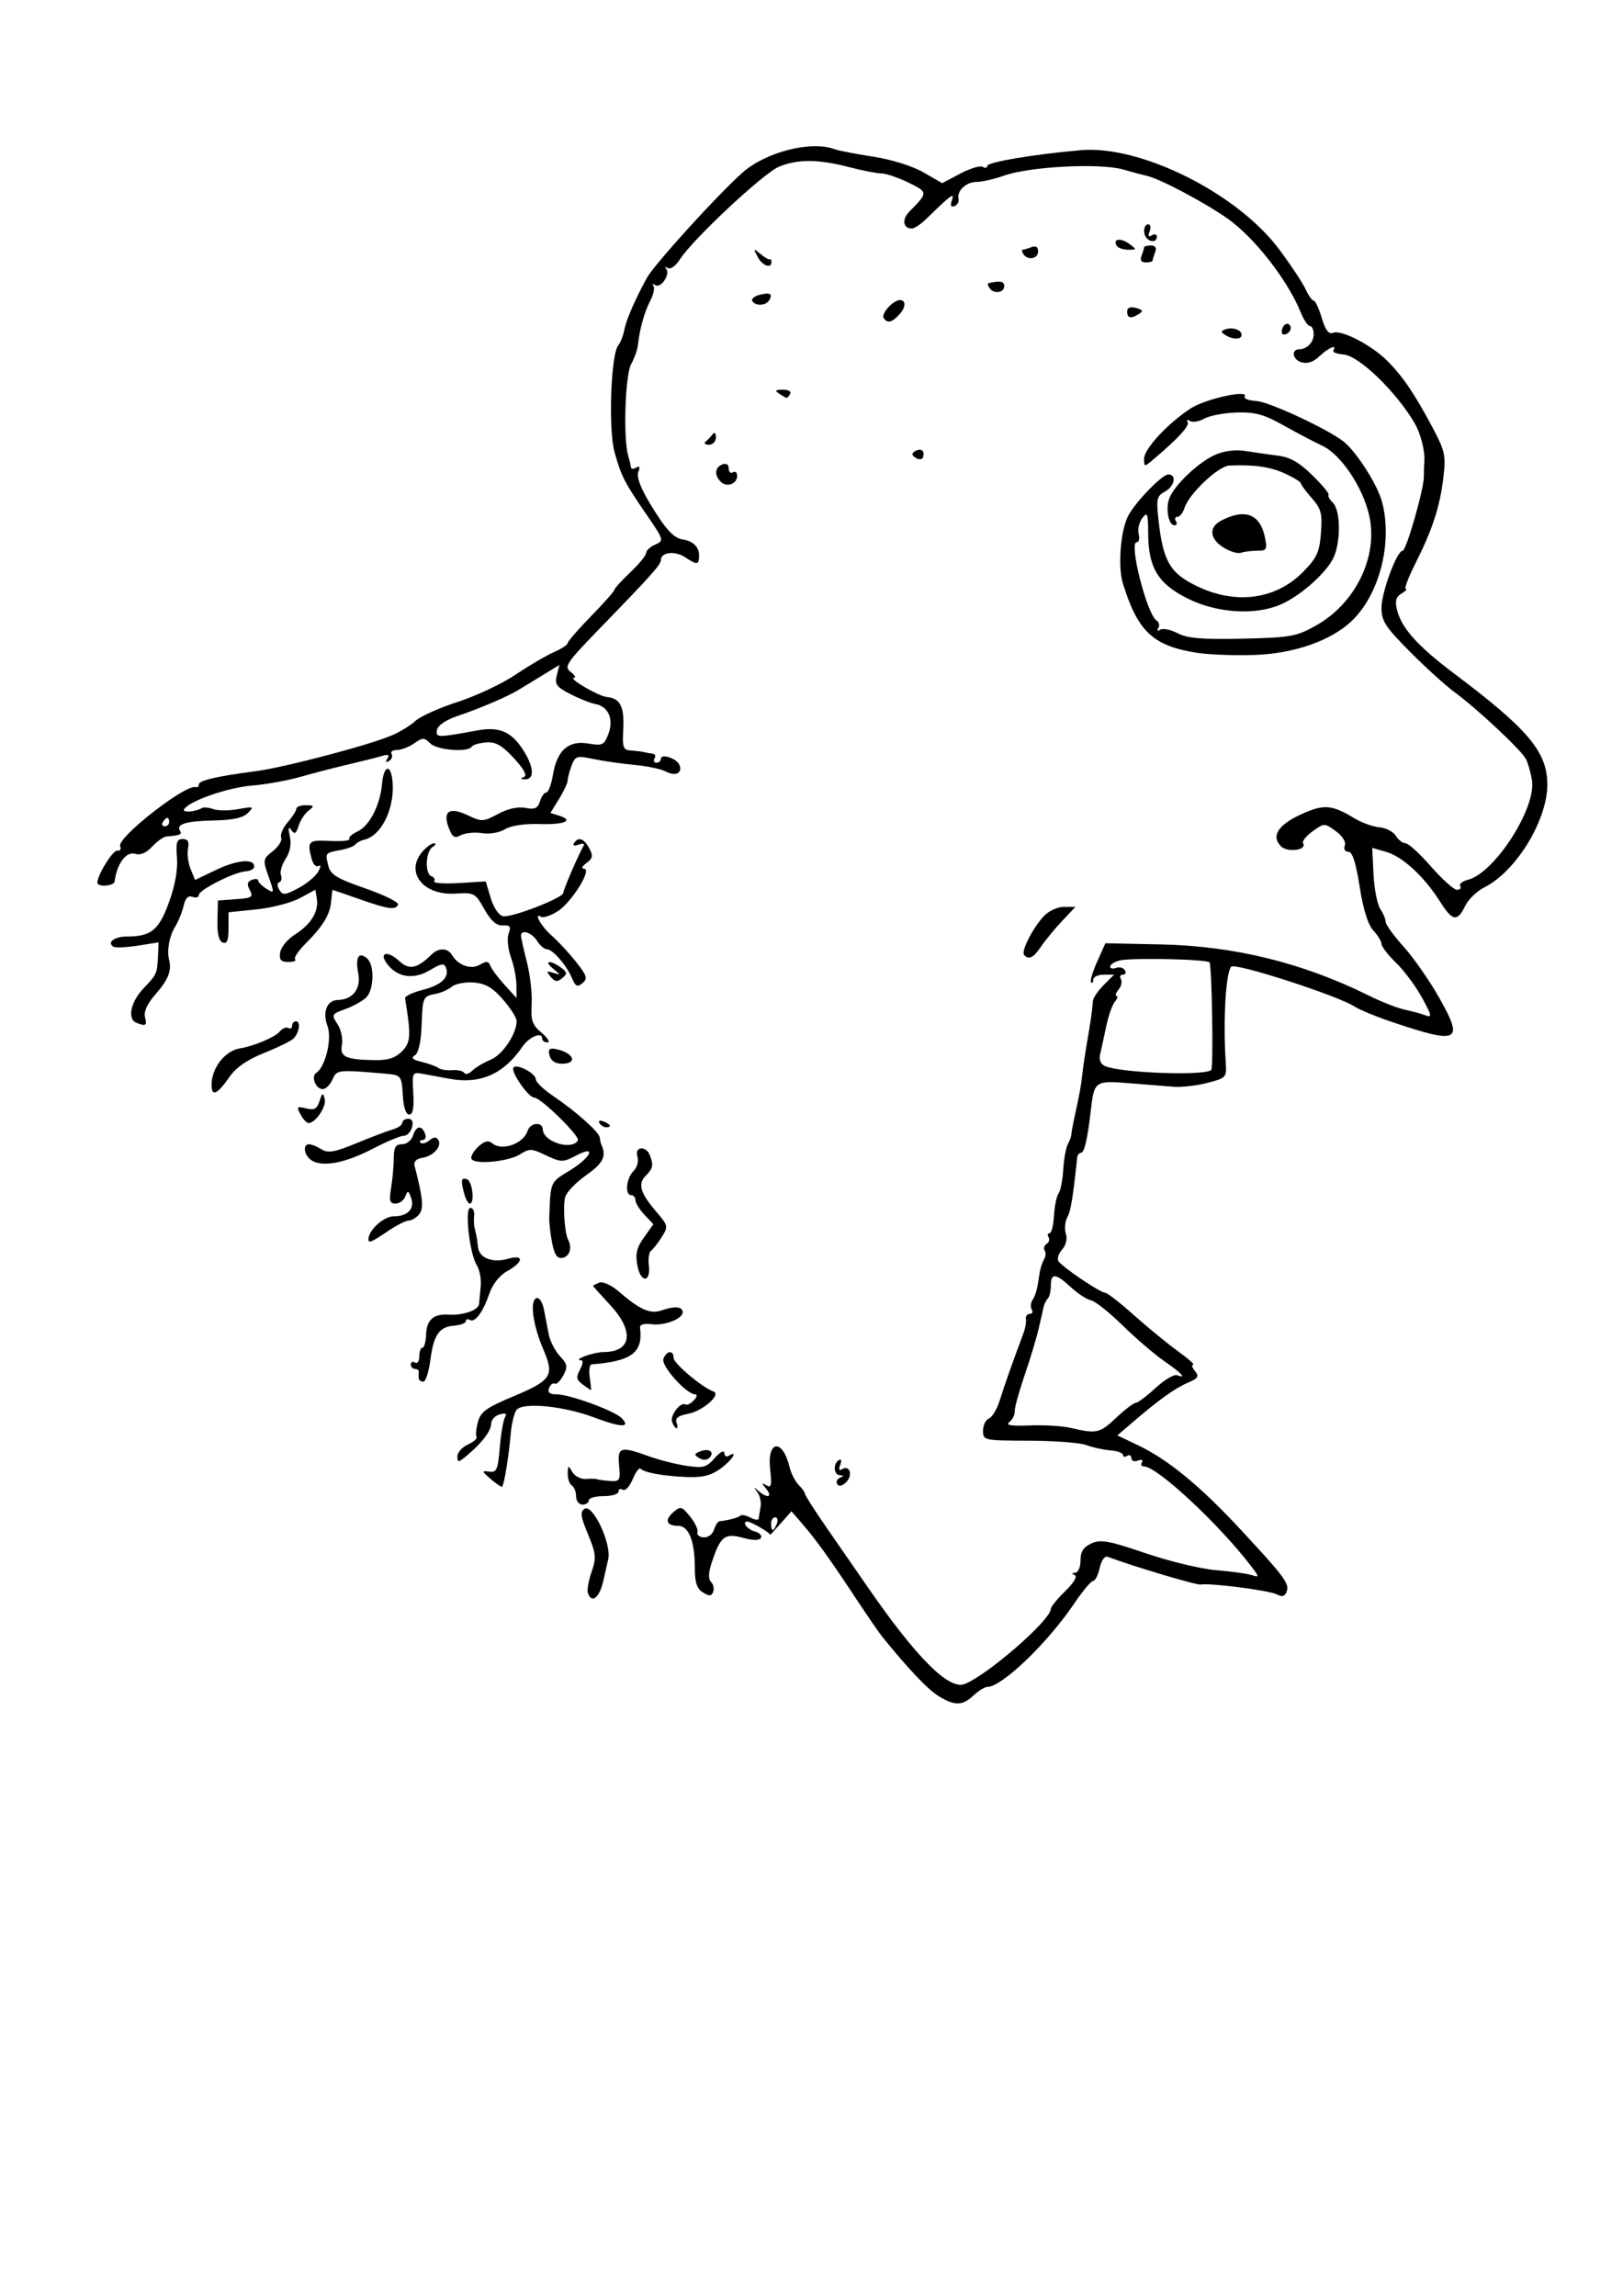 <?xml version="1.0" encoding="UTF-8" standalone="no"?>
<!-- Created with Inkscape (http://www.inkscape.org/) -->
<svg xmlns:inkscape="http://www.inkscape.org/namespaces/inkscape" xmlns:rdf="http://www.w3.org/1999/02/22-rdf-syntax-ns#" xmlns="http://www.w3.org/2000/svg" xmlns:xlink="http://www.w3.org/1999/xlink" xmlns:ns1="http://sozi.baierouge.fr" xmlns:cc="http://creativecommons.org/ns#" xmlns:dc="http://purl.org/dc/elements/1.1/" xmlns:sodipodi="http://sodipodi.sourceforge.net/DTD/sodipodi-0.dtd" id="svg2" sodipodi:docname="Cartoon Head 23.svg" viewBox="0 0 744.09 1052.4" version="1.1" inkscape:version="0.48.4 r9939">
  <title id="title3174">Cartoon Monster 6</title>
  <sodipodi:namedview id="base" bordercolor="#666666" inkscape:pageshadow="2" inkscape:window-y="24" pagecolor="#ffffff" inkscape:window-height="744" inkscape:window-maximized="1" inkscape:zoom="0.70710678" inkscape:window-x="0" showgrid="false" borderopacity="1.0" inkscape:current-layer="layer1" inkscape:cx="326.51359" inkscape:cy="603.02526" inkscape:window-width="1366" inkscape:pageopacity="0.0" inkscape:document-units="px"/>
  <g id="layer1" inkscape:label="Layer 1" inkscape:groupmode="layer">
    <path id="path3170" style="fill:#000000" inkscape:connector-curvature="0" d="m430.28 777.44c-4.913-3.007-13.926-12.508-25.869-27.274-1.402-1.734-6.882-9.711-12.176-17.727-12.035-18.222-18.054-26.594-24.404-33.942l-4.981-5.764-5.151 5.827c-2.833 3.205-4.946 5.448-4.694 4.984 0.418-0.772-8.659-6.084-10.395-6.084-2.688 0-0.001 3.629 3.333 4.501 2.245 0.587 3.55 1.929 2.9 2.981-0.775 1.254-3.61 1.243-8.223-0.031-8.237-2.274-10.241-0.752-14.114 10.718-1.721 5.097-1.892 8.114-0.539 9.467 1.093 1.093 1.54 3.151 0.994 4.574-0.786 2.049-1.764 2.105-4.706 0.267-2.799-1.748-3.714-4.565-3.714-11.442 0-12.062-2.802-19.092-7.61-19.092-5.436 0-6.385-2.687-2.212-6.26 3.314-2.838 3.89-2.684 7.705 2.057 2.268 2.818 3.768 6.05 3.334 7.181-0.434 1.131 0.823 2.178 2.793 2.327 1.995 0.15 4.111-1.396 4.776-3.489 0.656-2.067 1.79-3.826 2.52-3.908 4.284-0.48 8.623-1.642 9.533-2.552 0.577-0.577 2.683-0.175 4.68 0.894 1.997 1.069 3.698 1.257 3.78 0.417 0.082-0.839 0.469-3.245 0.861-5.346 0.392-2.101-0.289-5.162-1.512-6.802-1.851-2.48-1.767-2.573 0.499-0.552 4.024 3.589 6.732 2.95 3.642-0.859-2.269-2.797-2.262-3.044 0.048-1.652 2.218 1.337 2.531 0.004 1.709-7.289-1.522-13.506 5.738-14.34 8.915-1.024 0.683 2.865 2.553 6.519 4.155 8.12s2.912 3.451 2.912 4.11c0 0.659 4.591 7.821 10.202 15.915 5.611 8.094 13.903 20.079 18.425 26.633 22.359 32.4 37.237 47.345 44.441 44.638 10.303-3.873 39.601-29.353 39.632-34.469 0.006-0.961 2.983-4.634 6.617-8.162 3.891-3.779 5.688-6.791 4.372-7.33-1.552-0.636-1.492-0.962 0.196-1.068 1.337-0.085 2.429-2.634 2.429-5.671 0-4.039 1.338-6.127 4.989-7.791 4.248-1.936 7.928-1.271 24.777 4.474 10.883 3.711 25.417 7.21 32.297 7.776 6.88 0.566 14.241 1.578 16.357 2.25 3.662 1.162 3.641 0.951-0.429-4.357-14.723-19.202-42.921-45.416-48.853-45.416-1.189 0-1.627-0.864-0.974-1.921 0.681-1.102-0.099-1.427-1.829-0.764-1.663 0.638-3.016 0.141-3.016-1.109 0-1.246-0.875-1.725-1.943-1.065-1.069 0.661-1.943 0.461-1.943-0.444s-2.598-1.843-5.773-2.084c-3.175-0.242-8.1-1.325-10.944-2.406-2.844-1.081-14.675-1.992-26.291-2.023-20.827-0.057-21.121-0.121-21.121-4.601 0-2.499 1.224-5.013 2.719-5.587 1.496-0.574 3.747-4.384 5.004-8.467 1.997-6.489 6.04-17.935 10.86-30.743 0.804-2.138 1.286-4.98 1.071-6.316-0.215-1.336 0.573-2.429 1.752-2.429s1.603-0.874 0.942-1.943c-0.661-1.069-0.518-3.036 0.316-4.372 1.538-2.462 2.228-5.061 3.249-12.228 0.311-2.183 1.218-5.025 2.015-6.316 0.798-1.291 0.947-3.161 0.332-4.156-0.615-0.995-0.215-2.367 0.889-3.049 1.104-0.682 1.504-2.054 0.889-3.049-0.615-0.995-0.411-1.814 0.454-1.819 0.865-0.006 1.779-3.619 2.033-8.029 0.253-4.41 1.192-8.997 2.087-10.192 0.895-1.195 1.863-6.101 2.151-10.901 0.289-4.8 1.231-10.047 2.094-11.66 0.863-1.613 1.589-3.603 1.614-4.422 0.025-0.819 0.563-3.88 1.196-6.802 2.753-12.698 3.242-15.355 3.868-21.047 0.364-3.31 1.338-9.869 2.163-14.575 1.609-9.178 2.408-14.824 2.667-18.847 0.089-1.385 2.308-4.664 4.932-7.287l4.77-4.77h-4.77c-2.623 0-4.77 1.02-4.77 2.267s-0.453 1.814-1.006 1.261c-0.553-0.553 0.7-4.816 2.785-9.473l3.791-8.467 25.438 0.541c33.705 0.716 65.046 8.423 95.307 23.436 5.878 2.916 13.312 5.832 16.518 6.478 3.206 0.647 7.463 1.807 9.458 2.578 3.161 1.222 2.955 0.176-1.593-8.123-2.871-5.239-8.22-12.423-11.887-15.964-3.666-3.541-6.666-7.42-6.666-8.62s-1.687-3.987-3.748-6.193c-2.443-2.615-4.622-9.592-6.259-20.044-1.748-11.163-3.329-16.032-5.205-16.032-1.557 0-2.237-1.191-1.611-2.823 0.643-1.676-1.033-4.365-4.124-6.617-5.169-3.765-5.248-3.765-10.615 0.057-2.974 2.118-4.947 4.595-4.384 5.505 1.945 3.147-7.135 4.383-10.138 1.379-4.619-4.619-1.38-9.777 9.183-14.623 10.44-4.79 14.048-4.525 24.5 1.797 3.333 2.016 8.479 3.866 11.436 4.111 2.957 0.245 6.343 1.993 7.524 3.886s3.196 3.441 4.475 3.441 6.534 4.799 11.678 10.664c5.144 5.865 10.497 10.675 11.896 10.688 1.399 0.014 2.061-0.757 1.471-1.712-0.59-0.955 0.997-2.256 3.526-2.89 12.208-3.064 31.379-32.787 29.389-45.567-0.554-3.558-1.837-8.019-2.85-9.913-2.23-4.167-22.583-23.198-32.645-30.525-3.996-2.91-13.168-11.224-20.382-18.476-11.322-11.381-13.117-14.143-13.117-20.18 0-7.097 7.06-26.176 9.686-26.176 1.688 0 9.808-28.347 9.742-34.008-0.025-2.138 0.068-5.198 0.207-6.802 0.409-4.727-1.603-12.767-4.399-17.576-8.397-14.446-25.606-31.072-32.691-31.583-3.017-0.217-5.082-1.051-4.588-1.853 1.824-2.963-2.132-1.33-6.329 2.613-2.99 2.809-5.621 3.661-8.491 2.75-3.957-1.256-4.63-5.815-0.868-5.878 3.599-0.06 6.64-3.214 6.64-6.886 0-2.075-0.768-3.772-1.708-3.772-0.939 0-2.851-2.842-4.248-6.316-5.86-14.565-21.212-34.27-33.382-42.847-10.743-7.571-31.499-18.548-37.289-19.721-1.142-0.231-5.999-1.532-10.793-2.889-10.689-3.027-42.672-1.367-54.578 2.834-4.469 1.577-10.095 2.867-12.501 2.867-4.829 0-9.184 4.088-8.321 7.811 0.305 1.315-0.54 2.792-1.876 3.282-1.638 0.601-2.016-0.271-1.159-2.672 1.371-3.842-0.301-2.627-11.802 8.582-2.467 2.405-5.428 4.372-6.578 4.372-4.057 0-4.635-4.228-1.07-7.829 8.591-8.679 8.585-8.829-0.527-13.256-4.73-2.298-10.284-4.179-12.341-4.179-2.057 0-8.776-1.312-14.931-2.915-14.038-3.656-23.578-3.696-32.107-0.132-7.076 2.957-39.634 33.425-45.288 42.382-1.87 2.962-4.347 4.765-5.58 4.061-1.219-0.697-1.591-0.574-0.827 0.272 2.132 2.361-2.22 9.103-4.887 7.572-1.282-0.736-1.711-0.649-0.952 0.192 0.759 0.841 0.142 3.924-1.372 6.851-2.74 5.299-4.895 13.023-5.697 20.42-0.232 2.138-1.631 6.073-3.109 8.745-2.721 4.92-3.675 33.882-1.375 41.781 0.622 2.138 1.198 4.594 1.28 5.459 0.082 0.865 1.172 0.94 2.422 0.167 1.556-0.961 1.857-0.32 0.955 2.032-0.858 2.235 1.063 7.359 5.492 14.649 7.104 11.694 10.737 15.641 14.989 16.286 4.634 0.702 7.384 3.38 7.384 7.19 0 4.546-0.756 4.639-6.596 0.813-4.511-2.956-10.894-2.166-10.894 1.348 0 2.138-4.126 6.764-27.754 31.115-15.683 16.163-16.785 17.801-13.603 20.215 1.905 1.445 2.588 2.658 1.519 2.696-3.078 0.109 11.272 8.476 15.13 8.821 5.99 0.536 7.983 4.427 7.447 14.537-0.459 8.655-0.07 9.76 3.514 9.976 2.217 0.134 4.905 0.462 5.974 0.729s2.869 0.595 4.001 0.729c1.132 0.134 1.518 1.117 0.857 2.186-0.661 1.069-0.275 1.943 0.857 1.943s2.058-0.793 2.058-1.761c0-2.659 7.354-0.19 8.526 2.862 1.441 3.755-1.926 5.278-6.388 2.89-2.075-1.11-8.433-2.444-14.129-2.964-5.696-0.52-14.135-1.732-18.754-2.693-7.858-1.637-8.513-1.444-10.202 3-0.993 2.612-1.806 5.682-1.806 6.822s-1.778 4.95-3.951 8.467l-3.951 6.394 3.98 1.263c7.083 2.248 2.462 4.197-9.098 3.837-6.867-0.214-13.013 0.719-15.731 2.387-2.546 1.562-7.073 2.326-10.546 1.779-3.347-0.527-7.688-0.101-9.646 0.947-2.924 1.565-3.919 0.965-5.559-3.347-2.912-7.66 0.256-9.793 8.636-5.817 6.492 3.081 7.181 3.052 13.983-0.594 4.527-2.427 9.126-3.441 12.522-2.761 4.273 0.855 5.632 0.239 6.666-3.017 0.714-2.25 2.037-4.09 2.94-4.09 0.903 0 2.248-3.59 2.99-7.979 1.913-11.324 7.104-15.954 16.168-14.422 6.593 1.114 7.336 0.759 9.299-4.44 2.536-6.718-0.069-12.627-6.027-13.67-2.115-0.37-7.223-2.396-11.352-4.503-6.431-3.281-7.334-4.516-6.304-8.62l1.202-4.79-7.34 4.493c-4.037 2.471-9.089 5.556-11.227 6.855-5.313 3.228-17.653 8.512-28.171 12.063-5.308 1.792-8.99 4.299-9.38 6.387-0.672 3.596 0.13 3.605 18.579 0.203 10.004-1.845 15.628 0.615 21.053 9.208 4.976 7.883 5.151 13.524 0.409 13.232-1.881-0.116-1.909-0.389-0.116-1.115 1.526-0.618-0.15-3.69-4.691-8.598-5.477-5.92-8.337-7.539-12.725-7.205-3.113 0.237-6.082 1.115-6.598 1.95-1.694 2.74-15.89 1.607-19.015-1.518-2.754-2.754-3.441-2.754-7.373 0-2.385 1.67-5.942 3.037-7.905 3.037s-3.066 0.814-2.451 1.809c0.615 0.995 0.094 2.442-1.157 3.215-1.49 0.921-1.752 0.56-0.76-1.046 1.082-1.75 0.473-2.131-2.129-1.33-2.004 0.617-8.891 2.351-15.304 3.854-6.413 1.502-16.469 4.11-22.348 5.795-5.878 1.685-15.935 3.494-22.348 4.02-11.131 0.913-28.722 7.052-31.064 10.841-1.038 1.68 5.078 1.256 8.238-0.572 0.798-0.461 3.149-0.222 5.225 0.532 2.076 0.754 7.19 0.746 11.364-0.018 7.022-1.284 7.352-1.15 4.416 1.787-2.207 2.208-6.935 3.247-15.519 3.412-12.839 0.246-17.518 1.672-15.613 4.756 1.032 1.67 0.179 2.023-6.309 2.614-1.287 0.117-4.197 2.207-6.468 4.645-2.664 2.859-5.412 4.025-7.745 3.284-4.09-1.298-8.422 4.505-9.439 12.642-0.278 2.226-8.065 2.704-7.923 0.486 0.251-3.923 7.227-15.004 9.19-14.598 1.23 0.254 1.8-0.676 1.266-2.067-1.498-3.905 30.044-28.539 34.632-27.047 0.802 0.261 1.458-0.286 1.458-1.215 0-1.846 8.204-3.755 26.235-6.104 12.81-1.669 51.03-11.712 61.972-16.284 3.808-1.591 8.764-4.608 11.014-6.703 2.249-2.096 10.974-6.024 19.388-8.729 8.414-2.705 20.367-8.331 26.563-12.502 6.196-4.171 14.107-8.817 17.581-10.325 3.474-1.508 6.316-3.363 6.316-4.123 0-0.76 4.81-6.308 10.688-12.33 5.878-6.021 10.688-11.443 10.688-12.048 0-0.605 3.305-4.244 7.344-8.087 4.039-3.843 7.319-7.861 7.287-8.93s1.827-2.771 4.129-3.781c4.102-1.801 4.025-2.074-3.872-13.603-10.388-15.166-11.663-17.655-14.796-28.886-2.864-10.267-1.664-44.717 1.699-48.769 1.025-1.235 2.28-4.405 2.787-7.044 0.913-4.745 4.626-13.358 10.247-23.77 3.311-6.132 31.985-37.74 43.9-48.392 10.639-9.511 31.654-14.856 42.325-10.765 1.603 0.615 9.474 2.134 17.49 3.376 8.567 1.327 18.127 4.303 23.193 7.219l8.618 4.961 8.251-4.377c4.538-2.407 9.186-3.799 10.329-3.092 1.143 0.707 2.079 0.499 2.079-0.46 0-1.721 21.75-5.366 42.92-7.193 27.53-2.376 71.841 19.823 91.002 45.59 5.325 7.16 10.741 15.346 12.037 18.19 1.296 2.844 2.952 5.171 3.68 5.171 0.728 0 2.393 3.57 3.7 7.933 1.718 5.732 3.182 7.624 5.278 6.819 3.827-1.468 17.532 5.634 24.696 12.798 7.139 7.139 12.504 15.014 20.685 30.364 5.855 10.984 6.301 13.006 5.108 23.152-1.571 13.368-5.005 23.913-12.848 39.449-3.229 6.396-5.202 11.657-4.385 11.689 0.817 0.032-0.05 0.953-1.927 2.046-2.506 1.46-3.083 3.378-2.174 7.228 2.014 8.529 9.4 16.798 26.449 29.614 33.134 24.907 42.03 35.292 42.539 49.66 0.581 16.429-13.883 40.618-28.799 48.16-3.414 1.726-7.349 5.481-8.745 8.345-3.746 7.684-5.855 7.359-11.649-1.797-7.259-11.472-17.181-20.617-24.712-22.777l-6.364-1.825 0.578 12.06c0.318 6.633 1.708 13.785 3.089 15.893 1.381 2.108 2.511 4.818 2.511 6.021 0 1.203 3.717 6.32 8.259 11.371 4.543 5.051 11.901 15.632 16.353 23.514 11.4 20.185 8.96 21.347-22.462 10.695-6.834-2.317-14.267-5.408-16.518-6.87-7.682-4.987-54.58-20.132-56.435-18.225-2.564 2.636-3.819 24.76-2.514 44.328 0.425 6.375 0.076 6.746-8.432 8.939-4.882 1.258-11.877 2.054-15.546 1.768-3.669-0.286-12.918-1.026-20.554-1.646-15.4-1.249-15.816-0.95-17.356 12.466-1.508 13.132-2.959 19.433-4.476 19.433-0.842 0-1.649 1.093-1.792 2.429-2.044 19.014-2.899 24.152-4.519 27.18-1.052 1.966-1.348 5.353-0.658 7.526 0.757 2.386 0.069 5.263-1.737 7.258-1.645 1.818-2.38 4.218-1.633 5.333 1.826 2.724 19.095 14.402 21.297 14.402 0.961 0 6.925 4.625 13.253 10.277 6.328 5.652 15.394 13.085 20.147 16.518 4.753 3.433 7.925 6.241 7.049 6.241-0.876 0-0.506 1.31 0.823 2.91 2.019 2.432 1.48 3.31-3.276 5.344-5.897 2.522-13.323 7.844-25.319 18.147l-6.982 5.997 9.531 4.547c13.808 6.587 28.63 18.806 47.426 39.097 19.997 21.588 22.038 24.37 20.607 28.099-0.807 2.103-2.066 2.409-4.546 1.104-3.429-1.805-30.5-5.281-34.92-4.484-1.839 0.331-30.832-8.333-42.656-12.747-1.25-0.467-2.825 1.806-3.555 5.129-0.721 3.282-2.069 5.967-2.996 5.967-0.927 0-4.785 4.591-8.573 10.202-12.388 18.349-33.25 38.38-39.972 38.38-1.151 0-3.97 1.749-6.265 3.887-5.163 4.81-8.601 4.875-16.07 0.305zm-74.12-79.01c0.615-1.603 0.272-2.915-0.764-2.915s-1.882 1.312-1.882 2.915c0 1.603 0.344 2.915 0.764 2.915 0.42 0 1.267-1.312 1.882-2.915zm155.6-48.58c3.966-3.741 7.975-6.802 8.909-6.802 0.933 0 5.025-3.062 9.092-6.805 4.067-3.743 8.489-6.394 9.825-5.891 4.642 1.746 2.381-0.754-5.83-6.447-4.543-3.149-13.186-10.563-19.209-16.475-6.022-5.912-12.471-11.029-14.331-11.371-1.86-0.342-5.989-3.027-9.175-5.967-7.08-6.532-9.268-6.723-9.268-0.81 0 2.494-0.608 5.143-1.352 5.886-0.743 0.743-1.601 2.42-1.907 3.725-0.305 1.305-1.353 5.871-2.329 10.146-0.976 4.275-3.878 13.895-6.449 21.376-2.571 7.482-4.609 14.915-4.528 16.518 0.081 1.603-1.027 3.82-2.461 4.926-1.864 1.438 0.803 1.872 9.355 1.524 6.579-0.268 15.163 0.269 19.076 1.194 11.558 2.732 13.03 2.394 20.583-4.729zm43.555-159.4c1.073-1.036 0.301-48.216-0.808-49.324-1.466-1.466-36.125-2.191-41.208-0.862-2.377 0.622-4.322 1.875-4.322 2.786 0 0.911 1.223 1.186 2.718 0.613 1.495-0.574 3.296-0.109 4.001 1.033 0.706 1.142 0.305 2.076-0.89 2.076s-1.609 0.913-0.919 2.028c0.69 1.116 0.197 3.302-1.095 4.858-1.292 1.556-1.697 2.83-0.901 2.83 0.796 0 0.463 1.186-0.74 2.636s-2.986 6.478-3.963 11.174c-0.976 4.696-2.221 10.436-2.767 12.756-0.653 2.775 0.123 4.705 2.267 5.639 7.239 3.154 45.737 4.545 48.625 1.758zm-477.75-113.64c0-1.069-0.386-1.943-0.857-1.943-0.471 0-1.397 0.874-2.058 1.943-0.661 1.069-0.275 1.943 0.857 1.943s2.058-0.875 2.058-1.943zm191.93 353.3c-0.426-1.279 0.351-5.593 1.727-9.587 2.226-6.461 2.043-8.369-1.659-17.276-3.402-8.185-3.682-10.31-1.533-11.638 3.767-2.328 12.421 16.122 10.824 23.076-0.647 2.815-1.649 7.244-2.228 9.841-1.767 7.926-5.401 10.773-7.131 5.585zm-5.379-44.2c0-2.075-0.874-4.312-1.943-4.973-1.069-0.661-1.917-3.117-1.884-5.459 0.054-3.918 0.222-3.977 2.106-0.739 1.126 1.935 3.941 3.369 6.257 3.186 2.316-0.183 4.647-0.123 5.182 0.133 0.534 0.256 3.164 0.609 5.843 0.785 4.511 0.295 4.819-0.227 4.168-7.052-0.815-8.549 0.573-8.989 13.55-4.295 4.677 1.692 12.439 3.671 17.248 4.398 7.77 1.174 9.225 0.777 13.056-3.562 2.42-2.742 4.338-3.768 4.372-2.34 0.034 1.399 0.936 2.003 2.005 1.343 4.791-2.961 1.258 2.375-4.007 6.052-4.476 3.126-8.302 3.993-15.999 3.624-10.582-0.506-18.645-2.011-20.451-3.818-0.586-0.586-2.2 1.635-3.587 4.934s-3.413 5.449-4.502 4.776c-1.089-0.673-1.98-0.297-1.98 0.835s-3.061 2.058-6.802 2.058c-3.741 0-6.802 0.874-6.802 1.943s-1.312 1.943-2.915 1.943c-1.603 0-2.915-1.697-2.915-3.772zm-39.077-7.893c-4.246-3.644-4.312-3.942-0.761-3.449 3.426 0.475 4.003-0.841 4.866-11.12 0.539-6.413 1.633-12.671 2.432-13.908 0.987-1.527 0.205-1.922-2.437-1.231-2.139 0.559-3.909 2.445-3.933 4.191-0.046 3.419-4.144 8.825-11.131 14.684-3.928 3.295-4.372 3.336-4.372 0.409 0-1.792 2.159-4.241 4.797-5.444s4.425-2.789 3.969-3.526c-0.455-0.737-0.164-3.823 0.648-6.858 1.223-4.573 3.92-6.542 15.749-11.493 18.113-7.583 19.429-9.6 14.212-21.784-4.816-11.245-6.291-22.351-3.115-23.453 1.253-0.435 2.762 1.851 3.401 5.151 0.632 3.263 1.629 8.438 2.217 11.5 0.588 3.062 2.88 7.512 5.094 9.889 3.499 3.756 3.702 4.926 1.554 8.941-1.36 2.541-3.123 4.217-3.919 3.725-0.796-0.492-1.948 0.413-2.561 2.01-0.8 2.086 0.217 2.904 3.61 2.904 5.742 0 26.218 7.467 29.514 10.763 4.608 4.608 0.035 4.53-12.57-0.214-13.669-5.145-31.934-7.009-35.339-3.606-1.147 1.147-2.443 6.393-2.88 11.66-0.804 9.686-2.94 22.731-3.883 23.713-0.283 0.294-2.605-1.26-5.161-3.454zm158.81 2.301c-0.668-1.08-0.115-2.407 1.228-2.948 1.94-0.782 1.942-1.016 0.012-1.138-2.884-0.182-3.255-5.244-0.508-6.941 1.141-0.705 1.401 0.167 0.641 2.147-0.831 2.166-0.53 2.871 0.86 2.013 3.489-2.156 5.061 2.75 1.896 5.916-1.815 1.815-3.373 2.174-4.129 0.951zm-63.33-11.99c-2.412-1.491-2.324-1.958 0.586-3.074 4.055-1.556 6.702 0.388 4.088 3.002-1.104 1.104-2.959 1.132-4.674 0.072zm-12.379-16.485c-1.13-2.946 3.865-9.451 6.182-8.051 0.715 0.432 2.428-0.434 3.807-1.925s1.659-2.711 0.624-2.711c-4.029 0-15.816-13.142-14.609-16.288 1.486-3.873 4.678-4.145 4.678-0.399 0 2.5 13.159 13.567 18.273 15.368 3.778 1.33-4.882 8.955-11.604 10.216-4.417 0.829-6.077 2.045-5.355 3.925 0.575 1.498 0.608 2.724 0.074 2.724-0.534 0-1.465-1.286-2.069-2.859zm-40.974-17.214c-2.927-2.14-3.146-3.306-1.275-6.802 1.242-2.32 1.571-4.232 0.732-4.248-4.641-0.09 5.282-3.802 10.231-3.827 12.8-0.064 14.042-9.606 2.818-21.643-4.275-4.585-7.773-8.5-7.773-8.7 0-0.2 1.312-0.867 2.916-1.483 1.661-0.637 5.635 1.242 9.231 4.365 9.285 8.065 14.147 10.172 19.304 8.366 5.833-2.043 9.291-1.826 9.626 0.604 0.426 3.093-8.047 6.518-14.201 5.739-3.597-0.455-5.525 0.134-5.335 1.632 1.437 11.381-3.773 15.312-22.247 16.786-0.923 0.074-1.293 2.757-0.822 5.964 0.471 3.206 0.737 5.83 0.592 5.83-0.145 0-1.853-1.162-3.796-2.583zm-75.173-2.761c-0.127-0.802-0.127-2.113 0-2.915 0.127-0.802-0.644-1.458-1.713-1.458s-1.943-0.926-1.943-2.058 0.874-1.518 1.943-0.857c1.069 0.661 1.943-0.6 1.943-2.8 0-2.201 0.656-4.003 1.458-4.006 0.802-0.002 1.555-2.718 1.675-6.035 0.246-6.829 3.394-9.577 10.471-9.141 6.574 0.405 13.56-2.061 13.796-4.87 0.106-1.264 0.453-4.922 0.771-8.128 0.318-3.206-0.506-7.579-1.833-9.716-3.313-5.341-5.633-26.235-2.913-26.235 1.145 0 1.927 1.53 1.736 3.401-0.19 1.87-0.144 4.275 0.102 5.344 0.246 1.069 0.651 2.818 0.899 3.887 0.248 1.069 0.585 3.443 0.747 5.276 0.446 5.016 6.603 7.505 13.601 5.498 7.697-2.208 7.45 1.365-0.397 5.733-3.334 1.856-6.545 5.978-8.036 10.315-2.941 8.555-6.585 13.388-8.979 11.909-0.948-0.586-1.723-0.33-1.723 0.569 0 0.899-2.405 1.827-5.344 2.062-6.949 0.557-9.424 4.159-10.995 16.001-0.706 5.325-2.129 9.681-3.161 9.681s-1.98-0.656-2.107-1.458zm100.22-51.765c-0.999-5.324-0.331-8.169 3.025-12.881l4.307-6.048-4.108-4.373c-2.259-2.405-4.108-5.409-4.108-6.677 0-1.267-0.874-2.304-1.943-2.304-3.015 0-2.29-7.704 1.038-11.032 1.711-1.711 2.483-4.55 1.812-6.663-1.453-4.577 3.942-5.154 5.687-0.608 1.766 4.603 1.475 6.07-1.868 9.413-3.753 3.753-2.542 7.895 4.822 16.49 5.481 6.397 5.567 6.804 2.483 11.66-1.758 2.767-3.95 5.568-4.872 6.225-0.922 0.657-1.379 3.641-1.016 6.632 0.985 8.121-3.737 8.269-5.258 0.166zm-39.066-10.299c-0.814-4.075-1.411-9.376-1.325-11.781 0.586-16.499 0.379-16.022 9.325-21.451 9.664-5.864 12.588-11.87 3.462-7.109-6.691 3.491-7.231 3.482-15.096-0.251-5.757-2.732-6.941-2.748-10.982-0.147-5.408 3.481-21.44 4.946-22.406 2.047-0.373-1.12 1.075-3.624 3.219-5.564 2.88-2.606 4.559-2.978 6.429-1.426 4.38 3.635 14.234 0.12 16.095-5.741 1.21-3.811 6.859-4.363 6.977-0.682 0.183 5.685 13.195 9.801 16.104 5.095 1.155-1.869-16.983-19.67-20.043-19.67-2.502 0-10.417-11.193-9.599-13.574 0.851-2.475 10.355 2.322 10.355 5.227 0 1.224 3.498 4.59 7.773 7.48 10.645 7.196 21.266 16.656 21.534 19.182 0.122 1.149 0.422 2.527 0.667 3.062 2.515 5.495 0.997 8.624-6.874 14.172-4.765 3.359-9.114 7.904-9.666 10.1-1.081 4.307-0.22 16.473 1.381 19.523 1.92 3.657 0.683 7.658-2.559 8.282-2.442 0.47-3.671-1.275-4.771-6.775zm-84.246-1.647c0-4.254 6.98-10.62 11.645-10.62 6.495 0 9.733-3.532 7.887-8.603-1.218-3.345-1.497-3.397-2.614-0.486-0.688 1.792-2.704 3.259-4.481 3.259-2.651 0-3.014-1.306-2.026-7.287 0.662-4.008 1.214-10.129 1.226-13.603 0.018-4.939 0.84-6.316 3.777-6.316 2.066 0 4.311-1.749 4.989-3.887 1.461-4.603 3.998-5.046 5.561-0.972 0.615 1.603 0.126 2.915-1.088 2.915-1.213 0-1.644 0.562-0.958 1.249s2.504 0.207 4.037-1.066c1.987-1.649 3.166-1.704 4.101-0.192 1.796 2.906-2.282 7.41-7.423 8.198-2.596 0.398-3.946 1.757-3.492 3.517 3.869 15.016 4.313 19.727 2.112 22.379-1.295 1.561-3.438 2.838-4.761 2.838s-5.627 2.186-9.565 4.858c-7.311 4.961-8.93 5.653-8.93 3.818zm43.977-20.822c-1.723-6.429-1.498-7.702 1.204-6.802 2.486 0.828 3.679 11.174 1.289 11.174-0.727 0-1.848-1.968-2.493-4.372zm-69.726-15.259c-3.65-2.08-4.688-7.575-1.431-7.575 1.083 0 3.631 1.038 5.662 2.306 3.018 1.885 5.942 1.378 16.006-2.773 6.772-2.794 14.281-5.639 16.686-6.324 2.405-0.684 4.372-2.06 4.372-3.057 0-0.997 1.23-1.812 2.733-1.812 1.776 0 2.377 1.361 1.717 3.887-0.559 2.138-2.262 3.887-3.784 3.887s-7.855 2.648-14.073 5.884c-12.491 6.501-22.69 8.541-27.888 5.578zm131.67-17.269c-0.681-1.102 0.099-1.427 1.829-0.764 3.367 1.292 3.983 2.685 1.187 2.685-1.006 0-2.363-0.864-3.016-1.921zm-137.05-3.971c-1.905-3.56-1.65-3.833 2.582-2.771 3.745 0.94 4.988 0.264 6.138-3.338 1.253-3.924 1.565-4.051 2.378-0.971 0.905 3.428-4.203 11.029-7.411 11.029-0.866 0-2.525-1.777-3.687-3.949zm46.949-8.139c-0.579-9.812-0.665-9.919-8.598-10.594-21.335-1.815-21.729-1.769-23.718 2.763-1.055 2.405-3.05 4.372-4.433 4.372-3.224 0-5.52-5.824-2.95-7.484 4.193-2.708 7.29-15.7 5.117-21.458-2.412-6.391-0.236-11.836 4.767-11.929 6.811-0.127 10.66-5.12 9.346-12.123-1.397-7.446 0.154-10.17 3.982-6.993 3.518 2.92 3.31 14.312-0.327 17.949-1.614 1.614-5.91 4.011-9.546 5.326-6.373 2.305-6.504 2.553-3.64 6.924 1.634 2.493 2.556 6.698 2.05 9.345-1.073 5.613 1.528 6.887 14.599 7.149 6.473 0.13 9.776-0.896 12.881-4.002 4.085-4.085 4.272-7.198 1.456-24.308-0.16-0.971 3.459-2.72 8.042-3.887 8.699-2.214 12.416-5.765 10.704-10.227-0.805-2.099-2.24-1.886-7.108 1.053-7.374 4.453-14.571 3.66-19.388-2.135-4.743-5.707-0.551-7.196 5.17-1.836 4.404 4.126 8.255 3.349 14.575-2.938 3.302-3.285 7.503-3.265 9.481 0.046 2.889 4.836 8.762 6.882 12.855 4.478 2.963-1.74 3.989-1.643 4.741 0.448 0.528 1.468 3.449 5.403 6.491 8.745l5.531 6.075-0.028-5.83c-0.015-3.207-1.152-8.974-2.526-12.818-1.389-3.885-1.854-8.728-1.048-10.907 1.179-3.186 0.676-3.879-2.686-3.7-2.908 0.154-5.42-2.063-8.461-7.467-4.171-7.413-4.647-7.666-13.384-7.129-14.696 0.904-23.083-9.784-15.046-19.171 1.841-2.15 4.246-3.895 5.344-3.879 1.099 0.015 0.795 0.791-0.675 1.722-3.213 2.035-3.578 12.359-0.474 13.394 1.209 0.403 1.765 1.435 1.235 2.292-0.53 0.858 4.574 1.222 11.342 0.81l12.305-0.749 2.287 7.633c1.337 4.463 3.684 7.911 5.65 8.302 3.916 0.779 27.581-8.394 27.625-10.707 0.028-1.485 7.07-17.799 9.324-21.6 0.583-0.984-0.439-1.212-2.275-0.508-1.981 0.76-2.853 0.5-2.147-0.641 1.913-3.096 4.543-2.228 6.965 2.297 1.871 3.496 1.653 4.661-1.275 6.802-2.039 1.491-2.502 2.583-1.093 2.583 3.97 0-5.823 15.699-12.247 19.632-3.131 1.917-6.432 3.029-7.335 2.47-3.815-2.358-0.142 4.308 4.69 8.51 2.896 2.518 7.917 7.928 11.159 12.021 5.085 6.42 5.5 7.769 3.026 9.822-2.357 1.956-3.207 1.564-4.776-2.204-2.473-5.942-8.885-13.328-11.569-13.328-1.156 0-3.193-1.749-4.528-3.887-2.375-3.803-7.322-5.392-7.322-2.352 0 0.844 1.219 6.31 2.709 12.146 1.49 5.836 2.472 14.546 2.183 19.355-0.445 7.402 0.259 9.406 4.579 13.047 2.807 2.366 4.011 4.334 2.675 4.372-1.336 0.038-2.429-0.727-2.429-1.702 0-3.368-5.936-0.885-9.17 3.836-8.507 12.417-19.247 17.136-33.205 14.589-3.948-0.72-9.456-1.734-12.238-2.252-4.962-0.924-5.048-0.753-4.49 8.846 0.396 6.815-0.165 9.788-1.848 9.788-1.469 0-2.607-3.217-2.901-8.201zm40.231-16.937c5.57-2.307 12.051-12.07 11.889-17.908-0.04-1.442-2.882-5.84-6.316-9.774-4.716-5.403-7.972-7.288-13.313-7.706-3.889-0.304-8.39 0.543-10.004 1.882-1.614 1.339-4.891 2.812-7.282 3.272-6.084 1.172-6.144 1.305-6.641 14.632-0.281 7.558-1.415 12.546-3.084 13.578-1.912 1.182-1.061 2.009 3.089 3.004 3.151 0.755 6.603 2.008 7.672 2.783 1.069 0.776 3.948 1.236 6.398 1.022 2.45-0.213 4.911 0.35 5.468 1.252 0.557 0.902 2.195 0.458 3.639-0.986s5.262-3.718 8.485-5.052zm-127.95 11.58c0-7.807 6.088-15.661 13.001-16.774 6.253-1.006 16.09-5.14 18.156-7.63 1.275-1.537 3.094-2.315 4.042-1.729 0.948 0.586 1.723 0.139 1.723-0.993 0-1.132 0.797-2.058 1.771-2.058 2.269 0 1.528 5.251-1.113 7.892-1.113 1.113-7.181 4.087-13.486 6.61-7.821 3.13-12.89 6.648-15.952 11.075-5.498 7.946-8.142 9.118-8.142 3.607zm154.94-13.48c-0.745-2.851-0.109-3.565 2.696-3.025 8.36 1.61 10.578 6.757 2.912 6.757-2.933 0-4.989-1.368-5.608-3.732zm-189.43-15.05c-4.288-1.73-2.601-9.617 3.401-15.897 6.068-6.35 6.162-6.572 6.559-15.485l0.243-5.463-9.529 1.506c-5.241 0.829-10.284 1.04-11.206 0.47-3.102-1.917 0.513-4.654 6.148-4.654 11.114 0 14.666-2.867 19.302-15.581 2.827-7.753 4.147-15.075 3.709-20.575-0.557-7.007-0.087-8.539 2.624-8.539 2.387 0 3.063 1.213 2.437 4.372-0.477 2.405 0.055 6.628 1.182 9.386l2.049 5.013 9.716-4.65c9.594-4.592 17.496-5.269 17.395-1.49-0.029 1.069-1.717 2.038-3.753 2.154-5.284 0.3-21.612 8.504-21.612 10.859 0 1.088-1.303 1.478-2.895 0.867-1.992-0.765-3.276 0.534-4.118 4.165-0.672 2.901-2.439 7.225-3.925 9.608-2.58 4.136-3.802 10.939-2.713 15.101 1.265 4.834-0.391 9.11-6.003 15.501-3.987 4.541-5.706 8.209-5.04 10.756 1.025 3.921 0.387 4.335-3.97 2.577zm189.94-21.081c-2.104-2.535-1.923-2.807 1.2-1.809 3.517 1.124 3.513 1.042-0.097-1.899-4.52-3.683-1.371-4.16 3.576-0.542 3.001 2.195 3.085 2.844 0.629 4.882-2.249 1.867-3.343 1.736-5.309-0.633zm-124.01-11.12c0.342-2.388 3.4-6.105 6.797-8.259 7.335-4.652 10.936-10.501 10.029-16.292l-0.659-4.21-7.154 3.852c-3.935 2.119-12.898 4.441-19.919 5.16l-12.765 1.308v7.444c0 5.488-0.696 7.177-2.65 6.427-1.765-0.677-2.576-4.064-2.429-10.141l0.221-9.124 8.267-0.598c7.355-0.532 8.056-0.993 6.351-4.178-1.426-2.665-1.18-3.863 0.963-4.685 1.584-0.608 2.879-0.468 2.879 0.31s1.703 2.478 3.784 3.778c3.672 2.293 3.701 2.129 0.982-5.577-2.709-7.68-2.645-8.062 1.958-11.683 2.618-2.059 4.333-4.856 3.811-6.215-0.522-1.359 0.83-4.521 3.003-7.027 2.173-2.506 3.952-5.297 3.952-6.202 0-0.905 1.968-1.618 4.372-1.584 3.853 0.054 4.002 0.344 1.254 2.437-1.715 1.306-3.778 4.455-4.585 6.997-1.162 3.661-1.859 4.064-3.355 1.936-1.318-1.875-1.52-1.01-0.671 2.864 0.793 3.614 0.118 7.228-1.934 10.359-1.733 2.645-2.697 5.994-2.141 7.442 0.556 1.448 0.213 2.908-0.762 3.244-1.058 0.365-1.044 1.783 0.036 3.522 1.577 2.54 2.7 2.43 8.817-0.864 3.855-2.076 7.91-5.459 9.012-7.518 1.24-2.318 1.274-3.292 0.087-2.559-1.054 0.651-2.441-0.773-3.082-3.166-2.214-8.261-1.604-8.864 8.434-8.343 5.309 0.276 9.272-0.116 8.806-0.87-0.466-0.754 1.248-2.325 3.808-3.492 5.383-2.453 10.331-12.034 11.163-21.617 0.808-9.309 4.372-9.512 4.905-0.278 0.694 12.022-5.405 24.014-13.079 25.718-1.6 0.355-3.416 1.333-4.037 2.172-0.621 0.84-3.662 1.986-6.758 2.547-7.115 1.29-7.121 1.297-5.641 7.195 1.03 4.105 3.88 5.844 17.098 10.432 8.724 3.028 15.425 6.38 14.89 7.449-1.283 2.566-4.533 2.075-18.277-2.762-6.312-2.221-11.586-4.039-11.722-4.039-0.135 0-0.44 2.345-0.677 5.211-0.506 6.11-3.7 11.378-11.835 19.512-3.243 3.243-5.353 6.441-4.689 7.105 0.665 0.665-0.747 1.208-3.137 1.208-3.387 0-4.209-0.958-3.725-4.342zm341.1 1.181c-1.558-1.558 3.714-12.047 8.909-17.729 2.274-2.487 6.282-4.372 9.295-4.372h5.297l-6.121 6.504c-3.367 3.577-7.693 8.824-9.613 11.66-3.508 5.181-5.509 6.196-7.767 3.938zm79.14-138.57c-20.057-3.174-27.023-9.692-33.839-31.661-2.471-7.965-1.095-24.827 2.564-31.432 3.613-6.522 15.452-18.651 18.204-18.651 4.012 0 2.919 5.48-1.572 7.884-3.61 1.932-3.962 3.39-2.984 12.361 2.144 19.659 5.304 25.1 18.095 31.156 17.814 8.435 35.997 5.846 48.439-6.896 6.156-6.304 7.372-8.985 8.031-17.708 0.671-8.884 0.1-11.045-4.206-15.925-2.74-3.106-4.993-6.166-5.005-6.802-0.012-0.635-3.292-2.654-7.287-4.485-6.743-3.091-14.126-4.154-25.468-3.668-5.075 0.217-18.53 12.91-20.6 19.433-0.713 2.246-2.163 4.084-3.223 4.084s-1.387 0.874-0.726 1.943c0.661 1.069 0.377 1.943-0.63 1.943-2.74 0-4.196-7.604-2.373-12.398 2.321-6.105 13.623-16.769 21.226-20.027 4.016-1.721 9.294-2.363 13.603-1.654 3.872 0.637 10.527 1.591 14.788 2.119 5.74 0.712 9.884 3.058 15.991 9.052 4.534 4.45 7.867 8.468 7.406 8.929-0.461 0.461 0.432 2.108 1.984 3.661 3.657 3.657 3.661 18.606 0.006 25.672-3.689 7.133-15.527 17.422-24.249 21.076-11.636 4.875-28.736 3.787-41.924-2.666-13.868-6.786-18.431-14.139-18.522-29.848-0.055-9.466-0.371-10.31-2.709-7.227-1.456 1.92-2.201 5.199-1.655 7.287 0.546 2.088 0.123 3.796-0.94 3.796-3.694 0 4.779 33.186 9.164 35.897 1.152 0.712 1.508 2.244 0.791 3.404-0.766 1.239-0.402 1.552 0.883 0.758 1.203-0.743 4.799-0 7.991 1.651 4.507 2.331 11.147 2.882 29.692 2.468 21.997-0.492 24.657-0.963 33.604-5.952 18.318-10.214 28.782-31.856 24.476-50.621-2.993-13.043-12.977-27.854-21.463-31.838-3.795-1.782-11.834-6.012-17.864-9.399-8.887-4.993-12.936-6.102-21.376-5.855-5.727 0.168-12.398 1.419-14.825 2.78-2.427 1.361-5.404 1.863-6.616 1.114-1.212-0.749-1.694-0.537-1.071 0.471 1.036 1.676-4.258 7.464-15.593 17.049-4.315 3.649-4.372 3.645-4.372-0.296 0-4.441 10.926-16.196 21.376-22.998 6.729-4.38 26.813-8.801 24.764-5.452-0.579 0.946 1.795 1.867 5.274 2.048 5.779 0.3 32.749 12.838 40.067 18.627 5.87 4.644 15.427 19.597 17.575 27.498 5.066 18.639-1.17 42.897-14.131 54.972-9.56 8.906-26.33 14.718-44.21 15.322-9.189 0.31-21.142-0.137-26.562-0.995zm12.283-48.231c-6.356-3.95-6.91-9.219-1.287-12.228 10.914-5.841 18.006-3.252 20.207 7.379 1.199 5.789 0.903 6.316-3.546 6.316-2.67 0-6.018 0.417-7.442 0.927-1.423 0.51-4.993-0.567-7.932-2.393zm-230.53-30.17c-3.046-3.046-2.716-6.611 0.735-7.935 1.807-0.693 2.915 0.01 2.915 1.85 0 1.633 0.874 2.428 1.943 1.768 1.069-0.661 1.943 0.069 1.943 1.621 0 3.734-4.787 5.447-7.536 2.697zm89.433-10.939c-1.955-1.215-2.047-2.002-0.357-3.047 2.667-1.648 4.668-0.189 3.681 2.683-0.404 1.176-1.776 1.327-3.325 0.364zm-96.332-7.468c0.967-0.802 2.411-2.332 3.209-3.401 0.828-1.109 1.463-0.483 1.48 1.458 0.018 1.89-1.409 3.401-3.209 3.401-1.781 0-2.447-0.656-1.48-1.458zm33.868-21.862c-2.345-1.516-2.038-1.89 1.572-1.914 2.502-0.015 3.956 0.83 3.286 1.914-1.444 2.337-1.242 2.337-4.858 0zm204.37-26.97c-2.16-1.37-2.16-1.802 0-2.599 3.289-1.213 7.45 0.194 7.45 2.52 0 2.22-4.006 2.262-7.45 0.079zm26.176-3.144c0.613-1.597 1.911-2.411 2.886-1.809 2.038 1.259 0.402 4.713-2.232 4.713-0.972 0-1.266-1.307-0.653-2.904zm-182.86-4.754c-0.621-1.005 0.805-3.63 3.17-5.833 5.304-4.941 9.004-1.168 4.132 4.215-3.488 3.854-5.627 4.328-7.302 1.618zm111.67-2.849c0-1.813 1.363-2.377 4.051-1.674 3.08 0.805 3.429 1.453 1.458 2.703-3.776 2.394-5.508 2.07-5.508-1.03zm-171.85-4.819c-0.585-0.947 0.855-2.224 3.201-2.838 4.897-1.281 6.35-0.48 4.515 2.488-1.553 2.513-6.248 2.726-7.717 0.35zm108.69-6.051c-0.661-1.069-0.931-2.01-0.601-2.092 5.431-1.345 7.402-1.001 7.402 1.292 0 3.135-4.995 3.722-6.802 0.8zm-106.1-13.97c-2.244-4.21-2.172-4.308 1.139-1.575 1.942 1.603 3.835 2.696 4.205 2.429 0.37-0.267 0.739 0.148 0.819 0.923 0.364 3.522-4.011 2.261-6.162-1.777zm175.85-0.763c0.649-1.691 1.18-3.44 1.18-3.887 0-0.447 1.405-0.813 3.123-0.813 2.049 0 2.717 1.057 1.943 3.074-0.649 1.691-1.18 3.44-1.18 3.887 0 0.447-1.405 0.813-3.123 0.813-2.049 0-2.717-1.057-1.943-3.074zm-54.204-0.813c-0.661-1.069-0.784-1.943-0.274-1.943 0.51 0 2.311-0.531 4.001-1.18 2.017-0.774 3.074-0.106 3.074 1.943 0 3.428-4.888 4.276-6.802 1.18zm42.836-3.752c-1.956-3.165 1.762-3.779 5.654-0.934 3.66 2.676 3.651 2.743-0.393 2.743-2.279 0-4.646-0.814-5.261-1.809zm13.844-3.373c-1.96-1.96-1.551-6.478 0.587-6.478 1.035 0 1.324 1.455 0.641 3.234-0.834 2.174-0.496 2.773 1.033 1.829 1.25-0.773 2.273-0.479 2.273 0.653 0 2.308-2.559 2.738-4.534 0.762z"/>
  </g>
</svg>
